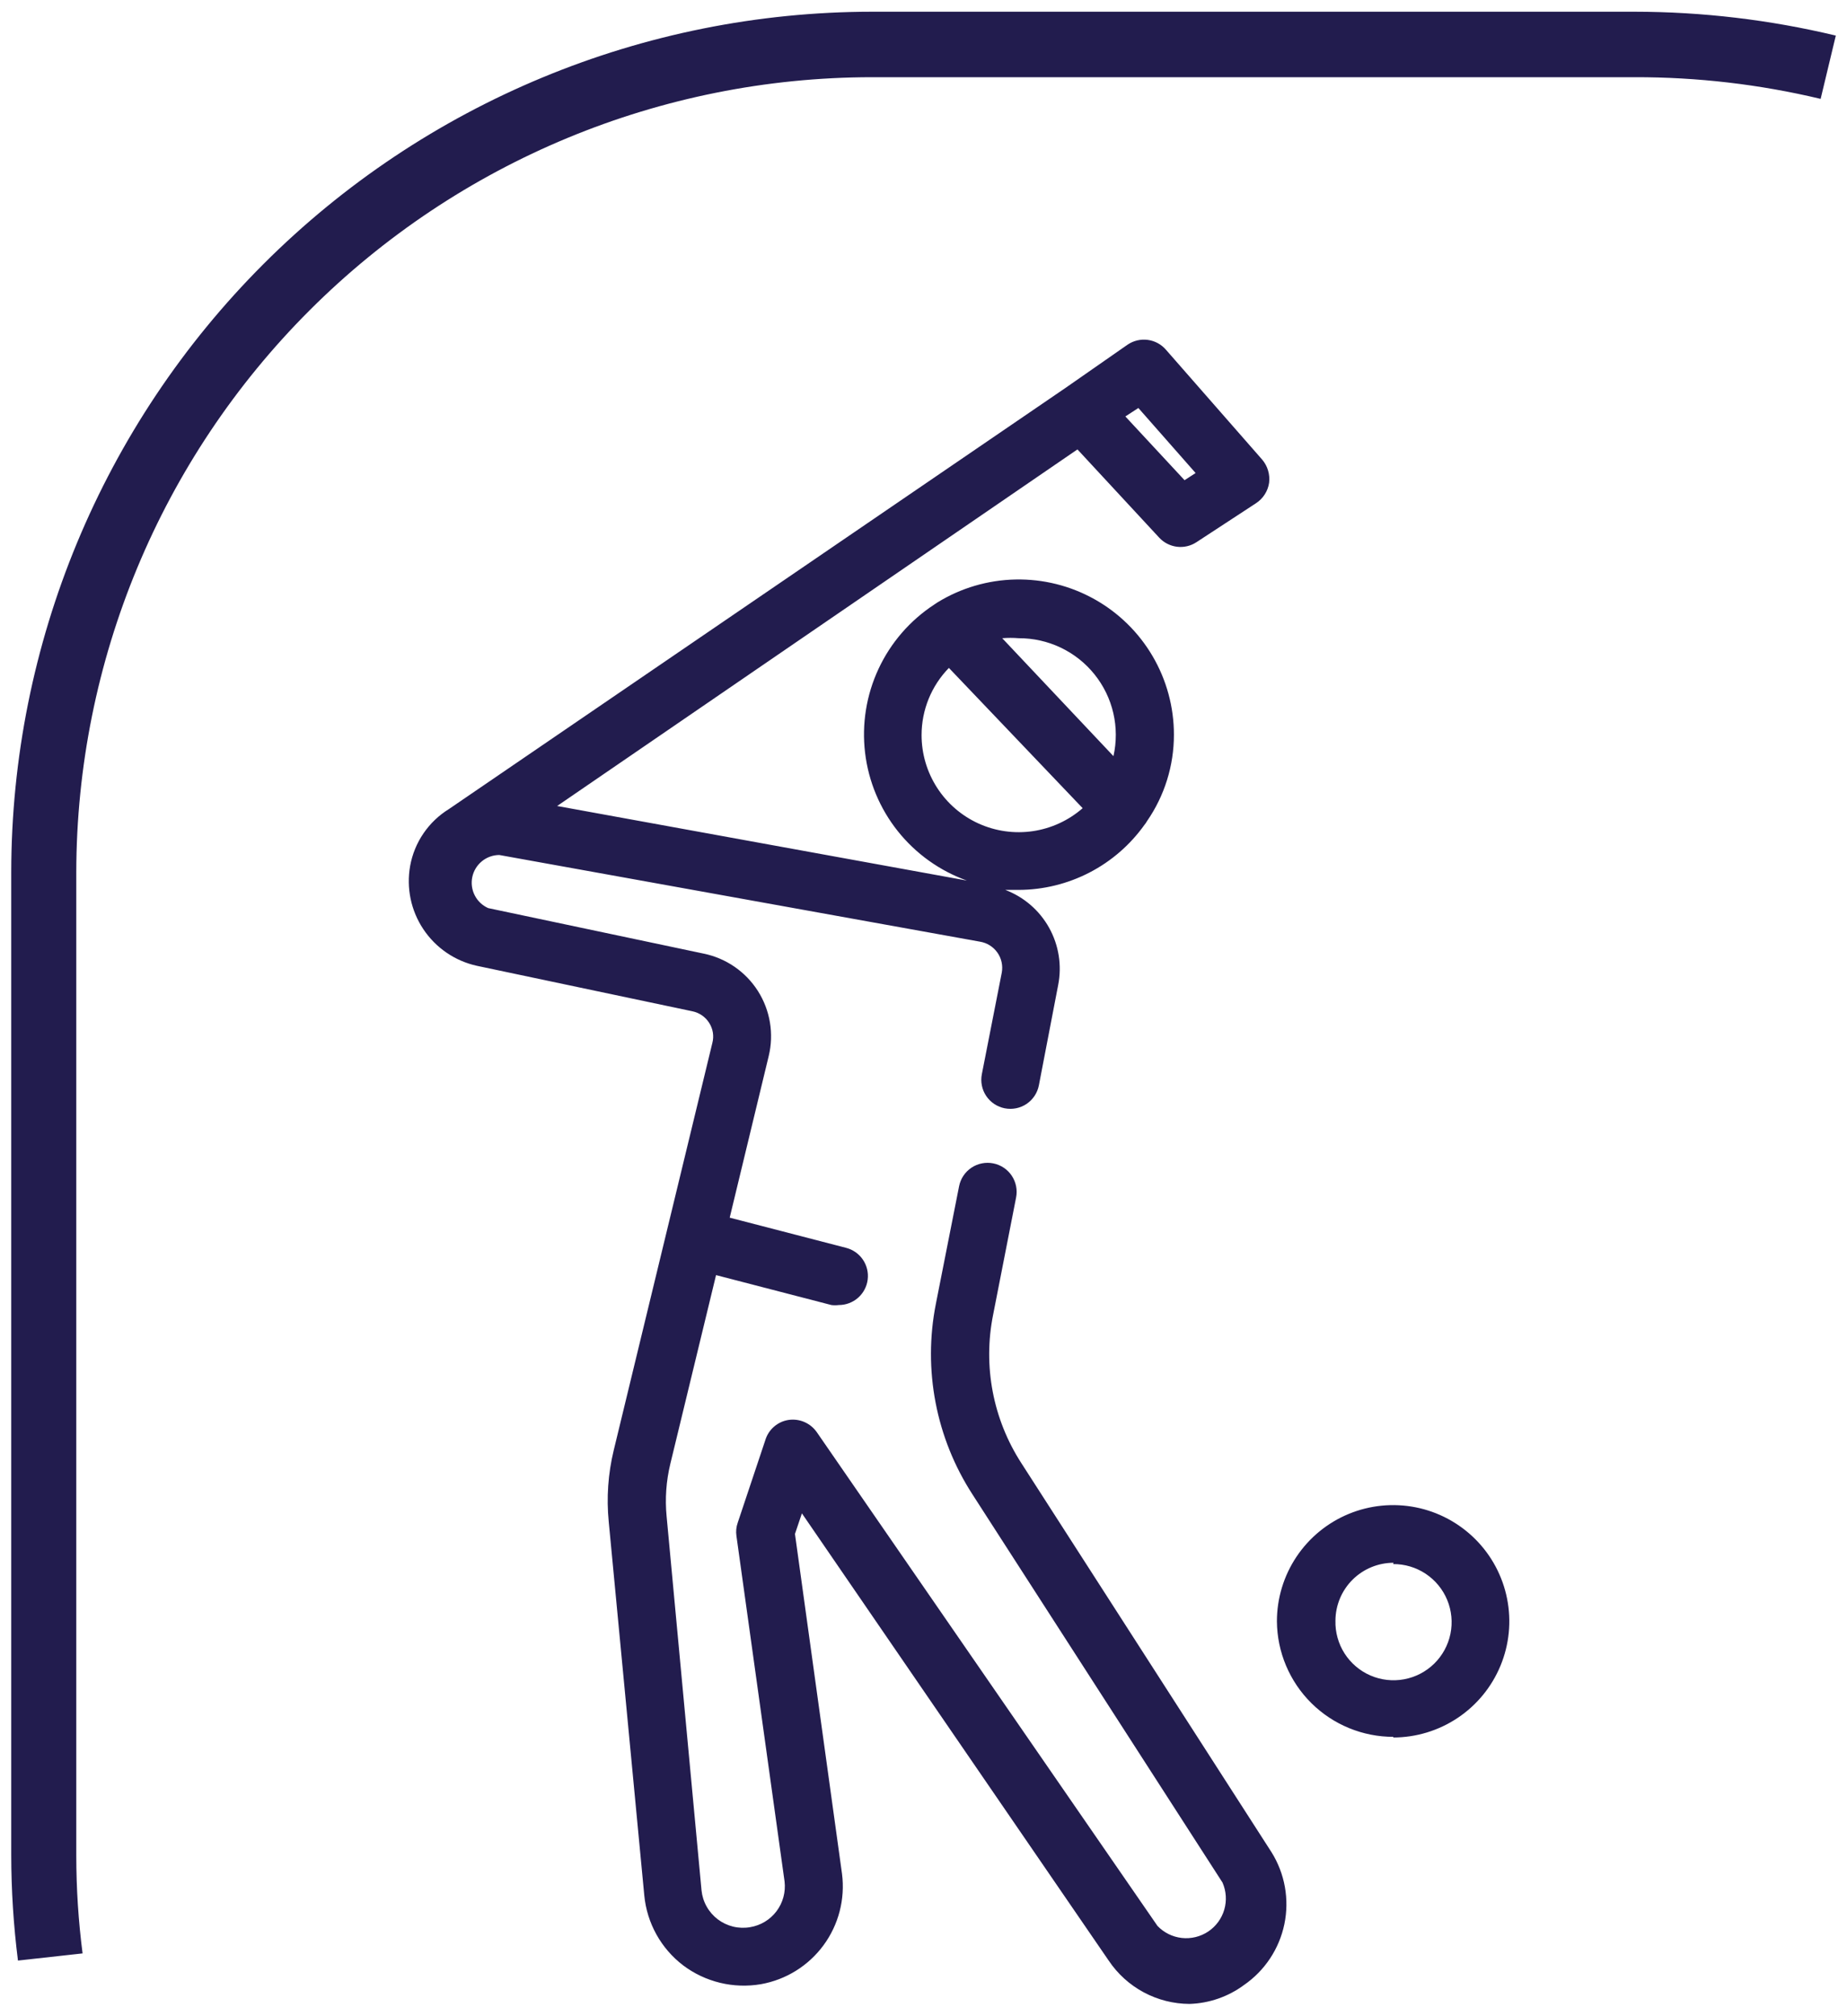 <svg width="120" height="131" viewBox="0 0 120 131" fill="none" xmlns="http://www.w3.org/2000/svg">
<path d="M80.82 128.981C82.172 128.049 83.112 126.631 83.446 125.023C83.779 123.415 83.479 121.74 82.609 120.347L66.354 95.064C64.512 92.213 63.855 88.757 64.523 85.429L66.016 77.809C66.113 77.318 66.011 76.808 65.733 76.392C65.454 75.976 65.021 75.688 64.53 75.591C64.287 75.543 64.037 75.543 63.793 75.592C63.55 75.64 63.319 75.736 63.113 75.874C62.697 76.153 62.409 76.585 62.312 77.077L60.805 84.711C59.956 88.995 60.81 93.441 63.185 97.106L79.425 122.319C79.67 122.874 79.711 123.498 79.541 124.081C79.372 124.663 79.002 125.167 78.497 125.504C77.992 125.84 77.384 125.988 76.781 125.921C76.178 125.853 75.618 125.576 75.2 125.136L53.072 93.064C52.871 92.773 52.594 92.544 52.27 92.402C51.947 92.26 51.59 92.211 51.241 92.261C50.887 92.313 50.556 92.466 50.287 92.701C50.017 92.935 49.82 93.242 49.719 93.585L47.931 98.937C47.833 99.213 47.804 99.507 47.846 99.796L50.973 122.248C51.055 122.937 50.867 123.63 50.45 124.184C50.033 124.738 49.418 125.109 48.733 125.221C48.367 125.284 47.992 125.272 47.631 125.184C47.27 125.096 46.93 124.935 46.634 124.711C46.338 124.486 46.092 124.203 45.91 123.878C45.728 123.554 45.615 123.196 45.578 122.826L43.31 98.529C43.2 97.387 43.281 96.235 43.55 95.12L46.522 82.852L54.015 84.796C54.174 84.816 54.335 84.816 54.494 84.796C54.956 84.797 55.401 84.63 55.748 84.325C56.094 84.021 56.317 83.6 56.374 83.142C56.431 82.684 56.319 82.222 56.058 81.841C55.798 81.461 55.407 81.189 54.959 81.077L47.409 79.119L49.945 68.611C50.117 67.897 50.143 67.155 50.022 66.43C49.901 65.705 49.636 65.012 49.242 64.391C48.847 63.771 48.332 63.236 47.727 62.819C47.122 62.402 46.439 62.111 45.719 61.963L31.718 59.005C31.341 58.838 31.033 58.547 30.845 58.18C30.657 57.813 30.6 57.393 30.684 56.99C30.768 56.586 30.988 56.224 31.307 55.962C31.626 55.701 32.025 55.557 32.437 55.554L63.678 61.188C63.903 61.226 64.117 61.307 64.31 61.429C64.503 61.55 64.669 61.708 64.8 61.894C64.931 62.08 65.024 62.29 65.073 62.513C65.122 62.735 65.127 62.965 65.087 63.189L63.791 69.795C63.694 70.286 63.795 70.796 64.074 71.212C64.353 71.628 64.785 71.916 65.277 72.013C65.768 72.11 66.278 72.008 66.694 71.73C67.11 71.451 67.398 71.018 67.495 70.527L68.749 64.005C68.999 62.735 68.791 61.417 68.162 60.285C67.533 59.153 66.523 58.28 65.312 57.822C65.608 57.822 65.889 57.822 66.185 57.822C67.785 57.817 69.36 57.431 70.781 56.696C72.201 55.962 73.426 54.899 74.355 53.596C74.414 53.527 74.466 53.452 74.51 53.371C75.658 51.717 76.272 49.751 76.27 47.737C76.27 45.943 75.792 44.181 74.884 42.634C73.977 41.086 72.673 39.809 71.107 38.934C69.541 38.058 67.77 37.616 65.976 37.653C64.183 37.69 62.431 38.205 60.903 39.145L60.692 39.286C59.123 40.314 57.871 41.759 57.079 43.459C56.286 45.159 55.983 47.047 56.204 48.91C56.425 50.772 57.161 52.537 58.329 54.004C59.498 55.471 61.053 56.584 62.819 57.216L36.197 52.371L70.002 29.201L75.312 34.933C75.616 35.261 76.026 35.471 76.47 35.526C76.913 35.58 77.362 35.475 77.735 35.229L81.609 32.694C81.835 32.545 82.028 32.35 82.173 32.122C82.319 31.894 82.415 31.638 82.454 31.37C82.487 31.101 82.464 30.828 82.386 30.569C82.309 30.309 82.178 30.069 82.003 29.863L75.749 22.721C75.446 22.37 75.024 22.144 74.564 22.084C74.105 22.024 73.639 22.136 73.256 22.397L69.213 25.214L29.169 52.568C28.513 52.972 27.95 53.51 27.516 54.145C27.081 54.781 26.786 55.501 26.648 56.259C26.391 57.69 26.698 59.165 27.504 60.375C28.31 61.585 29.552 62.437 30.972 62.752L44.987 65.71C45.208 65.755 45.418 65.845 45.605 65.973C45.791 66.101 45.95 66.266 46.071 66.456C46.195 66.648 46.278 66.864 46.315 67.089C46.351 67.315 46.34 67.545 46.282 67.766L39.874 94.233C39.506 95.753 39.396 97.324 39.55 98.881L41.86 123.164C41.946 124.053 42.214 124.914 42.648 125.695C43.081 126.475 43.672 127.158 44.381 127.7C45.096 128.238 45.913 128.624 46.783 128.835C47.652 129.045 48.556 129.076 49.438 128.925C51.068 128.635 52.525 127.728 53.505 126.394C54.486 125.059 54.916 123.398 54.706 121.756L51.649 99.67L52.1 98.332L72.031 127.39C72.609 128.253 73.391 128.962 74.306 129.453C75.222 129.944 76.245 130.203 77.284 130.207C78.56 130.167 79.793 129.739 80.82 128.981ZM66.185 41.469C67.13 41.465 68.063 41.674 68.915 42.08C69.768 42.487 70.518 43.08 71.109 43.817C71.701 44.553 72.119 45.413 72.332 46.333C72.545 47.254 72.548 48.21 72.341 49.131L65.115 41.469C65.471 41.44 65.829 41.44 66.185 41.469ZM59.875 47.765C59.874 46.134 60.511 44.567 61.65 43.399L70.34 52.512C69.428 53.31 68.305 53.828 67.106 54.005C65.907 54.182 64.683 54.01 63.579 53.51C62.475 53.009 61.538 52.201 60.882 51.182C60.225 50.163 59.875 48.977 59.875 47.765ZM73.96 26.51L77.679 30.736L76.96 31.201L73.115 27.06L73.96 26.51ZM90.511 112.896C92.004 112.896 93.463 112.453 94.705 111.623C95.947 110.794 96.914 109.615 97.486 108.235C98.057 106.856 98.207 105.338 97.915 103.873C97.624 102.409 96.905 101.063 95.849 100.008C94.793 98.952 93.448 98.233 91.984 97.941C90.519 97.65 89.001 97.8 87.621 98.371C86.242 98.942 85.063 99.91 84.233 101.152C83.404 102.393 82.961 103.853 82.961 105.346C82.976 107.345 83.781 109.256 85.201 110.663C86.621 112.07 88.54 112.857 90.539 112.854L90.511 112.896ZM90.511 101.628C91.263 101.622 91.999 101.841 92.625 102.257C93.252 102.673 93.74 103.267 94.027 103.962C94.314 104.657 94.386 105.422 94.236 106.158C94.085 106.895 93.718 107.57 93.181 108.097C92.644 108.623 91.963 108.978 91.223 109.114C90.484 109.251 89.721 109.164 89.031 108.864C88.342 108.564 87.757 108.064 87.353 107.43C86.95 106.796 86.744 106.055 86.764 105.304C86.768 104.305 87.167 103.349 87.874 102.644C88.582 101.939 89.54 101.543 90.539 101.543L90.511 101.628ZM1.167 127.39C0.879 125.114 0.733 122.823 0.73 120.53V56.667C0.745 41.845 6.64 27.634 17.121 17.153C27.602 6.672 41.813 0.777 56.635 0.762H106.202C110.604 0.766 114.991 1.286 119.273 2.312L118.287 6.425C114.328 5.48 110.272 5.008 106.202 5.016H56.635C42.939 5.031 29.807 10.477 20.119 20.159C10.431 29.841 4.978 42.97 4.956 56.667V120.572C4.957 122.696 5.093 124.818 5.365 126.925L1.167 127.39Z" fill="#221C4E"/>
</svg>
